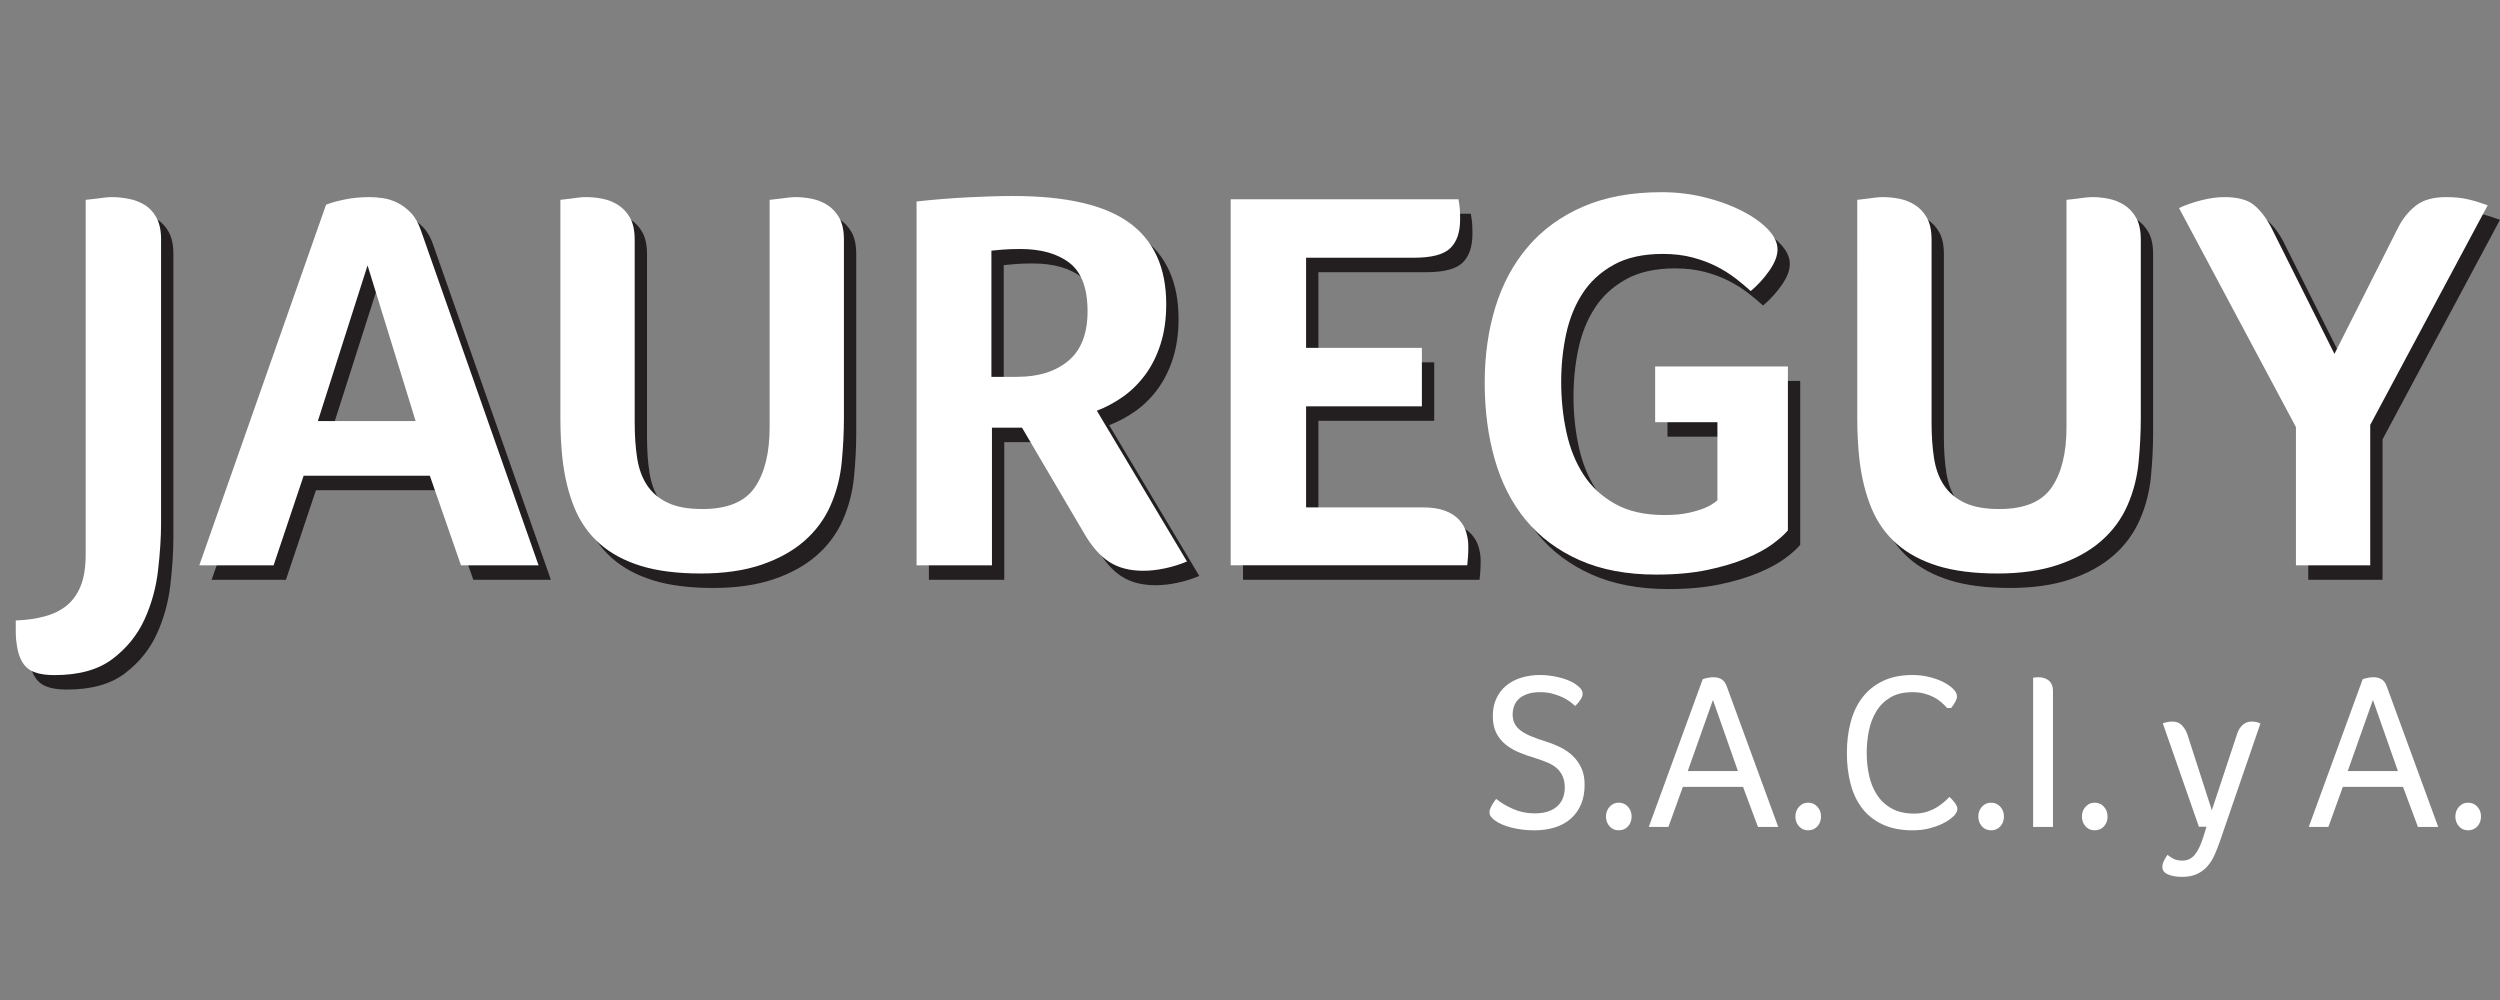 <?xml version="1.0" encoding="utf-8"?>
<!-- Generator: Adobe Illustrator 15.1.0, SVG Export Plug-In . SVG Version: 6.00 Build 0)  -->
<!DOCTYPE svg PUBLIC "-//W3C//DTD SVG 1.1//EN" "http://www.w3.org/Graphics/SVG/1.1/DTD/svg11.dtd">
<svg version="1.1" id="Layer_1" xmlns="http://www.w3.org/2000/svg" xmlns:xlink="http://www.w3.org/1999/xlink" x="0px" y="0px"
	 width="850.391px" height="340.16px" viewBox="0 0 850.391 340.16" enable-background="new 0 0 850.391 340.16"
	 xml:space="preserve">
<rect x="0" y="0" width="850.391" height="340.16" fill="#808080" stroke="none"/>
<g>
	<path fill="#231F20" d="M58.98,182.906c0,4.709-0.343,10.034-1.021,15.98c-0.683,5.946-2.23,11.549-4.646,16.816
		c-2.416,5.264-6.04,9.725-10.871,13.38c-4.831,3.652-11.399,5.481-19.697,5.481c-4.334,0-7.433-0.807-9.291-2.415
		c-1.859-1.611-3.035-4.214-3.531-7.805c-0.247-1.364-0.372-2.76-0.372-4.182c0-1.426,0-2.819,0-4.182
		c3.594-0.125,6.876-0.589,9.849-1.394c2.973-0.806,5.481-2.044,7.525-3.716c2.043-1.672,3.624-3.902,4.739-6.689
		c1.115-2.788,1.672-6.35,1.672-10.685v-120.6c1.115-0.122,2.229-0.247,3.344-0.372c0.99-0.122,1.952-0.247,2.881-0.372
		c0.929-0.122,1.826-0.186,2.694-0.186c1.733,0,3.591,0.186,5.575,0.557c1.98,0.372,3.81,1.054,5.482,2.044
		c1.672,0.993,3.034,2.448,4.088,4.367c1.051,1.922,1.579,4.367,1.579,7.34V182.906z"/>
	<path fill="#231F20" d="M160.995,197.214l-10.592-30.475h-42.925l-10.22,30.475H71.987l43.11-122.643
		c1.487-0.619,3.56-1.208,6.225-1.766c2.663-0.557,5.543-0.836,8.641-0.836c1.361,0,2.88,0.125,4.552,0.371
		c1.672,0.25,3.313,0.776,4.925,1.58c1.608,0.807,3.126,1.951,4.553,3.438c1.422,1.487,2.569,3.531,3.437,6.132l39.952,113.724
		H160.995z M129.219,95.197l-16.91,52.959h33.262L129.219,95.197z"/>
	<path fill="#231F20" d="M220.086,148.714c0,4.46,0.279,8.487,0.842,12.079c0.563,3.594,1.687,6.66,3.374,9.197
		c1.684,2.542,4.027,4.524,7.024,5.946c2.996,1.426,6.931,2.138,11.802,2.138c8.493,0,14.424-2.444,17.798-7.34
		c3.371-4.893,5.058-11.736,5.058-20.534V72.898c1.106-0.122,2.212-0.247,3.321-0.372c0.982-0.122,1.934-0.247,2.857-0.372
		c0.924-0.122,1.815-0.186,2.677-0.186c1.719,0,3.534,0.186,5.441,0.557c1.904,0.372,3.687,1.086,5.348,2.137
		c1.661,1.055,3.014,2.509,4.06,4.368c1.045,1.858,1.568,4.337,1.568,7.433v60.578c0,2.479-0.064,4.956-0.186,7.433
		c-0.125,2.479-0.311,5.017-0.558,7.619c-0.497,5.203-1.765,10.127-3.81,14.772c-2.043,4.646-5.017,8.673-8.919,12.078
		c-3.902,3.409-8.766,6.103-14.587,8.083c-5.824,1.98-12.7,2.974-20.626,2.974c-8.055,0-14.866-0.867-20.441-2.601
		c-5.575-1.734-10.22-4.243-13.937-7.526c-3.716-3.281-6.567-7.309-8.548-12.078c-1.983-4.769-3.345-10.25-4.088-16.446
		c-0.25-2.23-0.436-4.521-0.558-6.875c-0.125-2.352-0.186-4.832-0.186-7.433V72.898c0.981-0.122,2.027-0.247,3.136-0.372
		c0.981-0.122,1.934-0.247,2.857-0.372c0.923-0.122,1.814-0.186,2.677-0.186c1.844,0,3.719,0.186,5.627,0.557
		c1.905,0.372,3.688,1.086,5.348,2.137c1.661,1.055,3.014,2.509,4.059,4.368c1.045,1.858,1.568,4.337,1.568,7.433V148.714z"/>
	<path fill="#231F20" d="M400.889,108.39c0,5.081-0.65,9.634-1.951,13.658c-1.301,4.027-3.065,7.526-5.296,10.499
		c-2.229,2.973-4.771,5.453-7.619,7.433c-2.851,1.983-5.761,3.53-8.734,4.646l30.661,51.287c-2.355,0.993-4.832,1.766-7.433,2.323
		c-2.602,0.558-5.082,0.836-7.433,0.836c-4.585,0-8.426-0.993-11.521-2.974c-3.098-1.979-5.946-5.202-8.548-9.663l-21.184-36.049
		h-10.22v46.827h-25.644V73.455c5.575-0.619,11.271-1.083,17.096-1.394c5.822-0.308,11.085-0.464,15.794-0.464
		c17.961,0,31.126,3.037,39.488,9.105C396.709,86.774,400.889,96.004,400.889,108.39z M374.131,110.806
		c0-7.805-2.044-13.287-6.132-16.446c-4.088-3.158-9.662-4.738-16.724-4.738c-2.23,0-4.152,0.063-5.76,0.186
		c-1.612,0.125-2.973,0.25-4.088,0.372v42.925h8.734c7.308,0,13.129-1.826,17.467-5.481
		C371.962,123.97,374.131,118.364,374.131,110.806z"/>
	<path fill="#231F20" d="M488.225,177.516c2.973,0,5.45,0.372,7.434,1.116c1.98,0.742,3.559,1.735,4.738,2.973
		c1.176,1.238,2.012,2.665,2.509,4.273c0.493,1.611,0.743,3.222,0.743,4.831c0,1.364-0.032,2.509-0.093,3.438
		c-0.064,0.93-0.157,1.951-0.278,3.066h-80.461V72.712h77.487c0.247,1.365,0.401,2.509,0.464,3.438
		c0.062,0.93,0.094,2.076,0.094,3.438c0,4.338-1.115,7.589-3.345,9.756c-2.229,2.168-6.382,3.252-12.45,3.252h-36.607v30.66h39.394
		v19.883h-39.394v34.377H488.225z"/>
	<path fill="#231F20" d="M567.199,148.528v-18.954h45.155v55.747c-1.115,1.364-2.852,2.912-5.203,4.646
		c-2.354,1.735-5.389,3.377-9.104,4.924c-3.718,1.551-8.083,2.85-13.103,3.903c-5.017,1.05-10.809,1.579-17.373,1.579
		c-10.034,0-18.739-1.644-26.108-4.925c-7.371-3.28-13.443-7.804-18.21-13.565c-4.771-5.76-8.302-12.635-10.592-20.626
		c-2.294-7.99-3.438-16.692-3.438-26.108c0-9.291,1.207-17.868,3.622-25.736c2.417-7.866,6.101-14.709,11.057-20.534
		c4.954-5.822,11.21-10.374,18.769-13.658c7.555-3.281,16.475-4.924,26.759-4.924c5.077,0,9.97,0.59,14.68,1.765
		c4.706,1.179,8.888,2.695,12.543,4.553c3.653,1.858,6.597,3.934,8.826,6.225c2.23,2.294,3.346,4.617,3.346,6.968
		c0,2.108-0.9,4.46-2.696,7.061c-1.796,2.602-3.933,4.957-6.409,7.062c-1.486-1.362-3.191-2.787-5.109-4.274
		c-1.923-1.486-4.09-2.849-6.505-4.088c-2.415-1.237-5.143-2.259-8.177-3.066c-3.036-0.804-6.41-1.208-10.127-1.208
		c-6.689,0-12.264,1.239-16.725,3.716c-4.459,2.48-7.99,5.731-10.592,9.756c-2.602,4.027-4.459,8.641-5.574,13.844
		c-1.115,5.203-1.672,10.592-1.672,16.167c0,5.946,0.587,11.646,1.764,17.096c1.177,5.453,3.097,10.252,5.762,14.401
		c2.662,4.152,6.255,7.497,10.777,10.035c4.521,2.54,10.127,3.809,16.817,3.809c3.219,0,5.946-0.246,8.177-0.743
		c2.229-0.493,4.087-1.051,5.574-1.672c1.733-0.743,3.158-1.609,4.273-2.602v-26.573H567.199z"/>
	<path fill="#231F20" d="M661.225,148.714c0,4.46,0.279,8.487,0.843,12.079c0.563,3.594,1.687,6.66,3.374,9.197
		c1.684,2.542,4.026,4.524,7.022,5.946c2.997,1.426,6.932,2.138,11.803,2.138c8.493,0,14.426-2.444,17.8-7.34
		c3.37-4.893,5.058-11.736,5.058-20.534V72.898c1.106-0.122,2.212-0.247,3.32-0.372c0.982-0.122,1.935-0.247,2.857-0.372
		c0.924-0.122,1.815-0.186,2.677-0.186c1.72,0,3.534,0.186,5.442,0.557c1.904,0.372,3.687,1.086,5.348,2.137
		c1.66,1.055,3.014,2.509,4.059,4.368c1.045,1.858,1.567,4.337,1.567,7.433v60.578c0,2.479-0.062,4.956-0.186,7.433
		c-0.124,2.479-0.311,5.017-0.557,7.619c-0.497,5.203-1.766,10.127-3.81,14.772c-2.043,4.646-5.017,8.673-8.919,12.078
		c-3.903,3.409-8.766,6.103-14.588,8.083c-5.824,1.98-12.699,2.974-20.626,2.974c-8.055,0-14.866-0.867-20.44-2.601
		c-5.575-1.734-10.221-4.243-13.938-7.526c-3.717-3.281-6.567-7.309-8.547-12.078c-1.983-4.769-3.346-10.25-4.09-16.446
		c-0.248-2.23-0.435-4.521-0.556-6.875c-0.125-2.352-0.187-4.832-0.187-7.433V72.898c0.981-0.122,2.026-0.247,3.135-0.372
		c0.982-0.122,1.935-0.247,2.858-0.372c0.923-0.122,1.814-0.186,2.677-0.186c1.844,0,3.72,0.186,5.627,0.557
		c1.904,0.372,3.688,1.086,5.349,2.137c1.66,1.055,3.014,2.509,4.059,4.368c1.045,1.858,1.567,4.337,1.567,7.433V148.714z"/>
	<path fill="#231F20" d="M810.439,149.457v47.757h-25.271V150.2L745.4,75.685c2.106-0.99,4.583-1.858,7.435-2.601
		c2.848-0.744,5.51-1.115,7.99-1.115c4.459,0,7.772,0.868,9.941,2.602c2.165,1.736,4.117,4.212,5.854,7.433l21.645,43.296
		l21.652-42.925c1.485-2.974,3.466-5.45,5.946-7.433c2.476-1.98,5.946-2.973,10.405-2.973c2.849,0,5.325,0.25,7.433,0.743
		c2.105,0.498,4.336,1.18,6.69,2.045L810.439,149.457z"/>
</g>
<g>
	<path fill="#FFFFFF" d="M508.926,271.748c1.616,1.313,3.549,2.462,5.798,3.447c2.248,0.986,4.662,1.479,7.239,1.479
		c1.97,0,3.611-0.252,4.927-0.758c1.312-0.504,2.361-1.162,3.145-1.971c0.783-0.808,1.351-1.729,1.706-2.767
		c0.353-1.034,0.53-2.109,0.53-3.221c0-1.415-0.216-2.653-0.646-3.714c-0.432-1.062-1.065-1.982-1.902-2.768
		c-0.835-0.782-1.887-1.452-3.154-2.008c-1.267-0.556-2.711-1.086-4.333-1.592c-1.875-0.555-3.677-1.187-5.398-1.895
		c-1.724-0.707-3.257-1.592-4.601-2.652c-1.343-1.062-2.42-2.375-3.23-3.941c-0.812-1.565-1.217-3.512-1.217-5.836
		c0-2.273,0.412-4.283,1.236-6.026c0.825-1.743,1.95-3.195,3.374-4.357c1.423-1.162,3.122-2.046,5.093-2.653
		c1.97-0.605,4.116-0.909,6.441-0.909c1.869,0,3.878,0.24,6.026,0.721c2.146,0.479,3.979,1.174,5.494,2.083
		c0.809,0.506,1.49,1.05,2.047,1.63c0.555,0.581,0.834,1.251,0.834,2.009c0,0.606-0.24,1.264-0.721,1.971
		c-0.479,0.708-1.074,1.415-1.78,2.122c-0.405-0.353-0.962-0.809-1.667-1.364c-0.709-0.556-1.567-1.073-2.579-1.554
		c-1.01-0.479-2.158-0.896-3.447-1.251c-1.289-0.353-2.69-0.53-4.207-0.53c-1.769,0-3.247,0.215-4.434,0.645
		c-1.188,0.429-2.147,0.985-2.88,1.668c-0.733,0.682-1.264,1.49-1.592,2.425c-0.329,0.936-0.493,1.883-0.493,2.842
		c0,1.264,0.254,2.35,0.761,3.26c0.507,0.909,1.241,1.705,2.205,2.387c0.963,0.683,2.129,1.302,3.498,1.856
		c1.367,0.558,2.938,1.113,4.713,1.668c1.773,0.557,3.459,1.227,5.055,2.009c1.597,0.784,3.004,1.757,4.221,2.919
		c1.216,1.161,2.191,2.538,2.927,4.13c0.734,1.591,1.104,3.5,1.104,5.723c0,2.526-0.415,4.749-1.239,6.67s-1.986,3.537-3.486,4.851
		c-1.498,1.313-3.298,2.3-5.393,2.956c-2.098,0.656-4.409,0.985-6.936,0.985c-2.78,0-5.37-0.304-7.77-0.91
		c-2.4-0.605-4.283-1.414-5.646-2.426c-1.264-0.858-1.895-1.792-1.895-2.804c0-0.555,0.227-1.262,0.683-2.122
		C507.788,273.314,508.32,272.505,508.926,271.748z"/>
	<path fill="#FFFFFF" d="M555.008,277.734c0,1.315-0.406,2.426-1.213,3.336c-0.81,0.909-1.87,1.364-3.183,1.364
		c-1.265,0-2.301-0.455-3.108-1.364c-0.81-0.91-1.213-2.021-1.213-3.336c0-1.312,0.417-2.425,1.251-3.334s1.856-1.364,3.07-1.364
		c1.261,0,2.311,0.455,3.145,1.364S555.008,276.422,555.008,277.734z"/>
	<path fill="#FFFFFF" d="M597.982,281.297l-5.079-13.643H572.44l-4.927,13.643h-6.67l18.342-50.251
		c0.354-0.151,0.884-0.304,1.592-0.454c0.707-0.151,1.414-0.228,2.122-0.228c0.959,0,1.83,0.216,2.615,0.644
		c0.782,0.431,1.401,1.251,1.856,2.464l17.509,47.825H597.982z M582.671,238.094l-8.564,24.179h17.054L582.671,238.094z"/>
	<path fill="#FFFFFF" d="M619.431,277.734c0,1.315-0.405,2.426-1.212,3.336c-0.809,0.909-1.87,1.364-3.184,1.364
		c-1.265,0-2.301-0.455-3.107-1.364c-0.81-0.91-1.214-2.021-1.214-3.336c0-1.312,0.417-2.425,1.251-3.334s1.857-1.364,3.07-1.364
		c1.262,0,2.311,0.455,3.145,1.364S619.431,276.422,619.431,277.734z"/>
	<path fill="#FFFFFF" d="M664.754,277.432c-0.252,0.253-0.733,0.656-1.439,1.212c-0.708,0.557-1.655,1.112-2.842,1.667
		c-1.189,0.557-2.604,1.049-4.245,1.478c-1.642,0.43-3.55,0.646-5.723,0.646c-3.891,0-7.251-0.657-10.081-1.972
		c-2.83-1.312-5.146-3.132-6.947-5.457c-1.804-2.323-3.131-5.103-3.98-8.337c-0.851-3.233-1.273-6.745-1.273-10.535
		c0-3.789,0.437-7.313,1.311-10.573c0.874-3.259,2.226-6.063,4.054-8.413c1.83-2.35,4.147-4.193,6.952-5.532
		c2.804-1.339,6.15-2.009,10.042-2.009c1.971,0,3.865,0.227,5.685,0.683c1.818,0.453,3.422,1.036,4.812,1.742
		c1.389,0.709,2.501,1.492,3.335,2.351c0.834,0.859,1.251,1.667,1.251,2.425c0,0.656-0.215,1.353-0.645,2.084
		c-0.43,0.732-0.871,1.378-1.326,1.933h-1.364c-0.557-0.606-1.2-1.237-1.933-1.895c-0.733-0.656-1.579-1.237-2.539-1.743
		c-0.96-0.504-2.047-0.921-3.26-1.251c-1.212-0.328-2.552-0.492-4.017-0.492c-3.032,0-5.546,0.595-7.542,1.781
		c-1.996,1.188-3.587,2.755-4.774,4.699c-1.188,1.945-2.035,4.144-2.538,6.594c-0.506,2.451-0.759,4.964-0.759,7.541
		c0,2.629,0.265,5.18,0.796,7.655c0.53,2.477,1.427,4.688,2.691,6.633c1.261,1.945,2.929,3.499,5.001,4.66
		c2.072,1.163,4.648,1.744,7.731,1.744c1.668,0,3.184-0.239,4.548-0.721c1.364-0.479,2.539-1.048,3.523-1.704
		c0.986-0.656,1.806-1.289,2.465-1.896c0.655-0.606,1.11-1.062,1.364-1.364c0.555,0.454,1.147,1.098,1.78,1.932
		c0.632,0.834,0.947,1.555,0.947,2.16c0,0.455-0.103,0.848-0.303,1.176C665.31,276.662,665.057,277.027,664.754,277.432z"/>
	<path fill="#FFFFFF" d="M681.656,277.734c0,1.315-0.404,2.426-1.213,3.336c-0.81,0.909-1.87,1.364-3.184,1.364
		c-1.264,0-2.3-0.455-3.107-1.364c-0.809-0.91-1.213-2.021-1.213-3.336c0-1.312,0.417-2.425,1.251-3.334s1.857-1.364,3.069-1.364
		c1.263,0,2.312,0.455,3.146,1.364S681.656,276.422,681.656,277.734z"/>
	<path fill="#FFFFFF" d="M698.33,281.297h-6.746v-50.781c0.204,0,0.408-0.024,0.613-0.075c0.203,0,0.408-0.013,0.613-0.038
		s0.434-0.038,0.689-0.038c0.46,0,0.959,0.063,1.495,0.189c0.536,0.127,1.06,0.354,1.57,0.683c0.514,0.329,0.934,0.808,1.266,1.439
		c0.332,0.633,0.499,1.453,0.499,2.464V281.297z"/>
	<path fill="#FFFFFF" d="M716.898,277.734c0,1.315-0.404,2.426-1.211,3.336c-0.81,0.909-1.87,1.364-3.184,1.364
		c-1.265,0-2.301-0.455-3.107-1.364c-0.81-0.91-1.214-2.021-1.214-3.336c0-1.312,0.416-2.425,1.25-3.334s1.858-1.364,3.071-1.364
		c1.262,0,2.311,0.455,3.145,1.364C716.481,275.309,716.898,276.422,716.898,277.734z"/>
	<path fill="#FFFFFF" d="M755.098,286.224c-0.558,1.615-1.162,3.156-1.818,4.622c-0.658,1.466-1.468,2.741-2.425,3.828
		c-0.963,1.087-2.137,1.957-3.526,2.615c-1.389,0.656-3.068,0.985-5.04,0.985c-1.92,0-3.523-0.275-4.812-0.823
		c-1.29-0.549-1.934-1.395-1.934-2.542c0-0.698,0.189-1.424,0.568-2.175c0.379-0.755,0.77-1.409,1.176-1.964
		c0.402,0.353,1.021,0.77,1.855,1.251c0.834,0.479,1.882,0.719,3.146,0.719c1.769,0,3.195-0.661,4.283-1.983
		c1.085-1.322,2.058-3.356,2.919-6.103l1.061-3.434h-2.578l-12.278-35.169c1.062-0.403,2.173-0.605,3.335-0.605
		c1.314,0,2.375,0.43,3.185,1.288c0.807,0.859,1.414,1.87,1.818,3.032l8.337,25.845l8.337-25.163
		c0.152-0.555,0.353-1.123,0.606-1.706c0.252-0.579,0.593-1.124,1.024-1.628c0.427-0.505,0.947-0.91,1.552-1.214
		c0.606-0.303,1.34-0.454,2.198-0.454c1.012,0,1.946,0.227,2.806,0.683L755.098,286.224z"/>
	<path fill="#FFFFFF" d="M822.478,281.297l-5.077-13.643h-20.466l-4.927,13.643h-6.669l18.341-50.251
		c0.354-0.151,0.884-0.304,1.592-0.454c0.708-0.151,1.416-0.228,2.124-0.228c0.957,0,1.831,0.216,2.613,0.644
		c0.784,0.431,1.403,1.251,1.857,2.464l17.508,47.825H822.478z M807.166,238.094l-8.563,24.179h17.054L807.166,238.094z"/>
	<path fill="#FFFFFF" d="M843.928,277.734c0,1.315-0.407,2.426-1.214,3.336c-0.81,0.909-1.87,1.364-3.183,1.364
		c-1.264,0-2.3-0.455-3.108-1.364c-0.808-0.91-1.212-2.021-1.212-3.336c0-1.312,0.417-2.425,1.251-3.334s1.855-1.364,3.069-1.364
		c1.263,0,2.312,0.455,3.146,1.364S843.928,276.422,843.928,277.734z"/>
</g>
<g>
	<path fill="#FFFFFF" d="M54.789,177.984c0,4.709-0.343,10.034-1.021,15.98c-0.683,5.946-2.23,11.549-4.646,16.816
		c-2.416,5.264-6.04,9.725-10.871,13.38c-4.831,3.652-11.399,5.481-19.697,5.481c-4.334,0-7.433-0.807-9.291-2.415
		c-1.859-1.611-3.035-4.214-3.531-7.805c-0.247-1.364-0.372-2.76-0.372-4.182c0-1.426,0-2.819,0-4.182
		c3.594-0.125,6.876-0.589,9.849-1.394c2.973-0.806,5.481-2.044,7.525-3.716c2.043-1.672,3.624-3.902,4.739-6.689
		c1.115-2.788,1.672-6.35,1.672-10.685v-120.6c1.115-0.122,2.229-0.247,3.344-0.372c0.99-0.122,1.952-0.247,2.881-0.372
		c0.929-0.122,1.826-0.186,2.694-0.186c1.733,0,3.591,0.186,5.575,0.557c1.98,0.372,3.81,1.054,5.482,2.044
		c1.672,0.993,3.034,2.448,4.088,4.367c1.051,1.922,1.579,4.367,1.579,7.34V177.984z"/>
	<path fill="#FFFFFF" d="M156.805,192.292l-10.592-30.475h-42.925l-10.22,30.475H67.796l43.11-122.643
		c1.487-0.619,3.56-1.208,6.225-1.766c2.663-0.557,5.543-0.836,8.641-0.836c1.361,0,2.88,0.125,4.552,0.371
		c1.672,0.25,3.313,0.776,4.925,1.58c1.608,0.807,3.126,1.951,4.553,3.438c1.422,1.487,2.569,3.531,3.437,6.132l39.952,113.724
		H156.805z M125.029,90.275l-16.91,52.959h33.262L125.029,90.275z"/>
	<path fill="#FFFFFF" d="M215.896,143.792c0,4.46,0.279,8.487,0.842,12.079c0.563,3.594,1.688,6.66,3.374,9.197
		c1.685,2.542,4.027,4.524,7.024,5.946c2.996,1.426,6.93,2.138,11.802,2.138c8.493,0,14.425-2.444,17.798-7.34
		c3.371-4.893,5.059-11.736,5.059-20.534V67.976c1.106-0.122,2.213-0.247,3.321-0.372c0.981-0.122,1.934-0.247,2.856-0.372
		c0.924-0.122,1.815-0.186,2.678-0.186c1.719,0,3.533,0.186,5.441,0.557c1.904,0.372,3.688,1.086,5.348,2.137
		c1.661,1.055,3.014,2.509,4.06,4.368c1.046,1.858,1.567,4.337,1.567,7.433v60.578c0,2.479-0.063,4.956-0.186,7.433
		c-0.125,2.479-0.311,5.017-0.558,7.619c-0.497,5.203-1.765,10.127-3.81,14.772c-2.043,4.646-5.017,8.673-8.92,12.078
		c-3.901,3.409-8.766,6.103-14.586,8.083c-5.824,1.98-12.7,2.974-20.627,2.974c-8.055,0-14.865-0.867-20.44-2.601
		c-5.575-1.734-10.22-4.243-13.937-7.526c-3.717-3.281-6.567-7.309-8.548-12.078c-1.983-4.769-3.345-10.25-4.088-16.446
		c-0.25-2.23-0.437-4.521-0.558-6.875c-0.125-2.352-0.186-4.832-0.186-7.433V67.976c0.98-0.122,2.026-0.247,3.135-0.372
		c0.982-0.122,1.934-0.247,2.857-0.372c0.924-0.122,1.814-0.186,2.678-0.186c1.844,0,3.719,0.186,5.627,0.557
		c1.904,0.372,3.688,1.086,5.348,2.137c1.66,1.055,3.014,2.509,4.059,4.368c1.046,1.858,1.568,4.337,1.568,7.433V143.792z"/>
	<path fill="#FFFFFF" d="M396.698,103.469c0,5.081-0.65,9.634-1.951,13.658c-1.301,4.027-3.064,7.526-5.295,10.499
		s-4.771,5.453-7.619,7.433c-2.852,1.983-5.761,3.53-8.734,4.646l30.662,51.287c-2.355,0.993-4.832,1.766-7.434,2.323
		s-5.081,0.836-7.433,0.836c-4.585,0-8.427-0.993-11.521-2.974c-3.099-1.979-5.946-5.202-8.548-9.663l-21.184-36.049h-10.221v46.827
		h-25.643V68.533c5.574-0.619,11.271-1.083,17.096-1.394c5.821-0.308,11.085-0.464,15.794-0.464c17.962,0,31.126,3.037,39.487,9.105
		C392.519,81.852,396.698,91.082,396.698,103.469z M369.941,105.884c0-7.805-2.044-13.287-6.133-16.446
		c-4.088-3.158-9.662-4.738-16.724-4.738c-2.229,0-4.151,0.063-5.761,0.186c-1.611,0.125-2.973,0.25-4.088,0.372v42.925h8.734
		c7.307,0,13.129-1.826,17.467-5.481C367.772,119.049,369.941,113.442,369.941,105.884z"/>
	<path fill="#FFFFFF" d="M484.034,172.594c2.973,0,5.45,0.372,7.434,1.116c1.98,0.742,3.559,1.735,4.738,2.973
		c1.176,1.238,2.012,2.665,2.509,4.273c0.493,1.611,0.743,3.222,0.743,4.831c0,1.364-0.032,2.509-0.093,3.438
		c-0.064,0.93-0.157,1.951-0.278,3.066h-80.461V67.79h77.487c0.247,1.365,0.401,2.509,0.464,3.438
		c0.062,0.93,0.094,2.076,0.094,3.438c0,4.338-1.115,7.589-3.345,9.756c-2.229,2.168-6.382,3.252-12.45,3.252h-36.607v30.66h39.394
		v19.883h-39.394v34.377H484.034z"/>
	<path fill="#FFFFFF" d="M563.009,143.606v-18.954h45.155v55.747c-1.115,1.364-2.852,2.912-5.203,4.646
		c-2.354,1.735-5.389,3.377-9.104,4.924c-3.718,1.551-8.083,2.85-13.103,3.903c-5.017,1.05-10.809,1.579-17.373,1.579
		c-10.034,0-18.739-1.644-26.108-4.925c-7.371-3.28-13.443-7.804-18.21-13.565c-4.771-5.76-8.302-12.635-10.592-20.626
		c-2.294-7.99-3.438-16.692-3.438-26.108c0-9.291,1.207-17.868,3.622-25.736c2.417-7.866,6.101-14.709,11.057-20.534
		c4.954-5.822,11.21-10.374,18.769-13.658c7.555-3.281,16.475-4.924,26.759-4.924c5.077,0,9.97,0.59,14.68,1.765
		c4.706,1.179,8.888,2.695,12.543,4.553c3.653,1.858,6.597,3.934,8.826,6.225c2.23,2.294,3.346,4.617,3.346,6.968
		c0,2.108-0.9,4.46-2.696,7.061c-1.796,2.602-3.933,4.957-6.409,7.062c-1.486-1.362-3.191-2.787-5.109-4.274
		c-1.923-1.486-4.09-2.849-6.505-4.088c-2.415-1.237-5.143-2.259-8.177-3.066c-3.036-0.804-6.41-1.208-10.127-1.208
		c-6.689,0-12.264,1.239-16.725,3.716c-4.459,2.48-7.99,5.731-10.592,9.756c-2.602,4.027-4.459,8.641-5.574,13.844
		c-1.115,5.203-1.672,10.592-1.672,16.167c0,5.946,0.587,11.646,1.764,17.096c1.177,5.453,3.097,10.252,5.762,14.401
		c2.662,4.152,6.255,7.497,10.777,10.035c4.521,2.54,10.127,3.809,16.817,3.809c3.219,0,5.946-0.246,8.177-0.743
		c2.229-0.493,4.087-1.051,5.574-1.672c1.733-0.743,3.158-1.609,4.273-2.602v-26.573H563.009z"/>
	<path fill="#FFFFFF" d="M657.034,143.792c0,4.46,0.279,8.487,0.843,12.079c0.563,3.594,1.687,6.66,3.374,9.197
		c1.684,2.542,4.026,4.524,7.022,5.946c2.997,1.426,6.932,2.138,11.803,2.138c8.493,0,14.426-2.444,17.8-7.34
		c3.37-4.893,5.058-11.736,5.058-20.534V67.976c1.106-0.122,2.212-0.247,3.32-0.372c0.982-0.122,1.935-0.247,2.857-0.372
		c0.924-0.122,1.815-0.186,2.677-0.186c1.72,0,3.534,0.186,5.442,0.557c1.904,0.372,3.687,1.086,5.348,2.137
		c1.66,1.055,3.014,2.509,4.059,4.368c1.045,1.858,1.567,4.337,1.567,7.433v60.578c0,2.479-0.062,4.956-0.186,7.433
		c-0.124,2.479-0.311,5.017-0.557,7.619c-0.497,5.203-1.766,10.127-3.81,14.772c-2.043,4.646-5.017,8.673-8.919,12.078
		c-3.903,3.409-8.766,6.103-14.588,8.083c-5.824,1.98-12.699,2.974-20.626,2.974c-8.055,0-14.866-0.867-20.44-2.601
		c-5.575-1.734-10.221-4.243-13.938-7.526c-3.717-3.281-6.567-7.309-8.547-12.078c-1.983-4.769-3.346-10.25-4.09-16.446
		c-0.248-2.23-0.435-4.521-0.556-6.875c-0.125-2.352-0.187-4.832-0.187-7.433V67.976c0.981-0.122,2.026-0.247,3.135-0.372
		c0.982-0.122,1.935-0.247,2.858-0.372c0.923-0.122,1.814-0.186,2.677-0.186c1.844,0,3.72,0.186,5.627,0.557
		c1.904,0.372,3.688,1.086,5.349,2.137c1.66,1.055,3.014,2.509,4.059,4.368c1.045,1.858,1.567,4.337,1.567,7.433V143.792z"/>
	<path fill="#FFFFFF" d="M806.248,144.535v47.757h-25.271v-47.014l-39.768-74.515c2.106-0.99,4.583-1.858,7.435-2.601
		c2.848-0.744,5.51-1.115,7.99-1.115c4.459,0,7.772,0.868,9.941,2.602c2.165,1.736,4.117,4.212,5.854,7.433l21.645,43.296
		l21.652-42.925c1.485-2.974,3.466-5.45,5.946-7.433c2.476-1.98,5.946-2.973,10.405-2.973c2.849,0,5.325,0.25,7.433,0.743
		c2.105,0.498,4.336,1.18,6.69,2.045L806.248,144.535z"/>
</g>
</svg>
